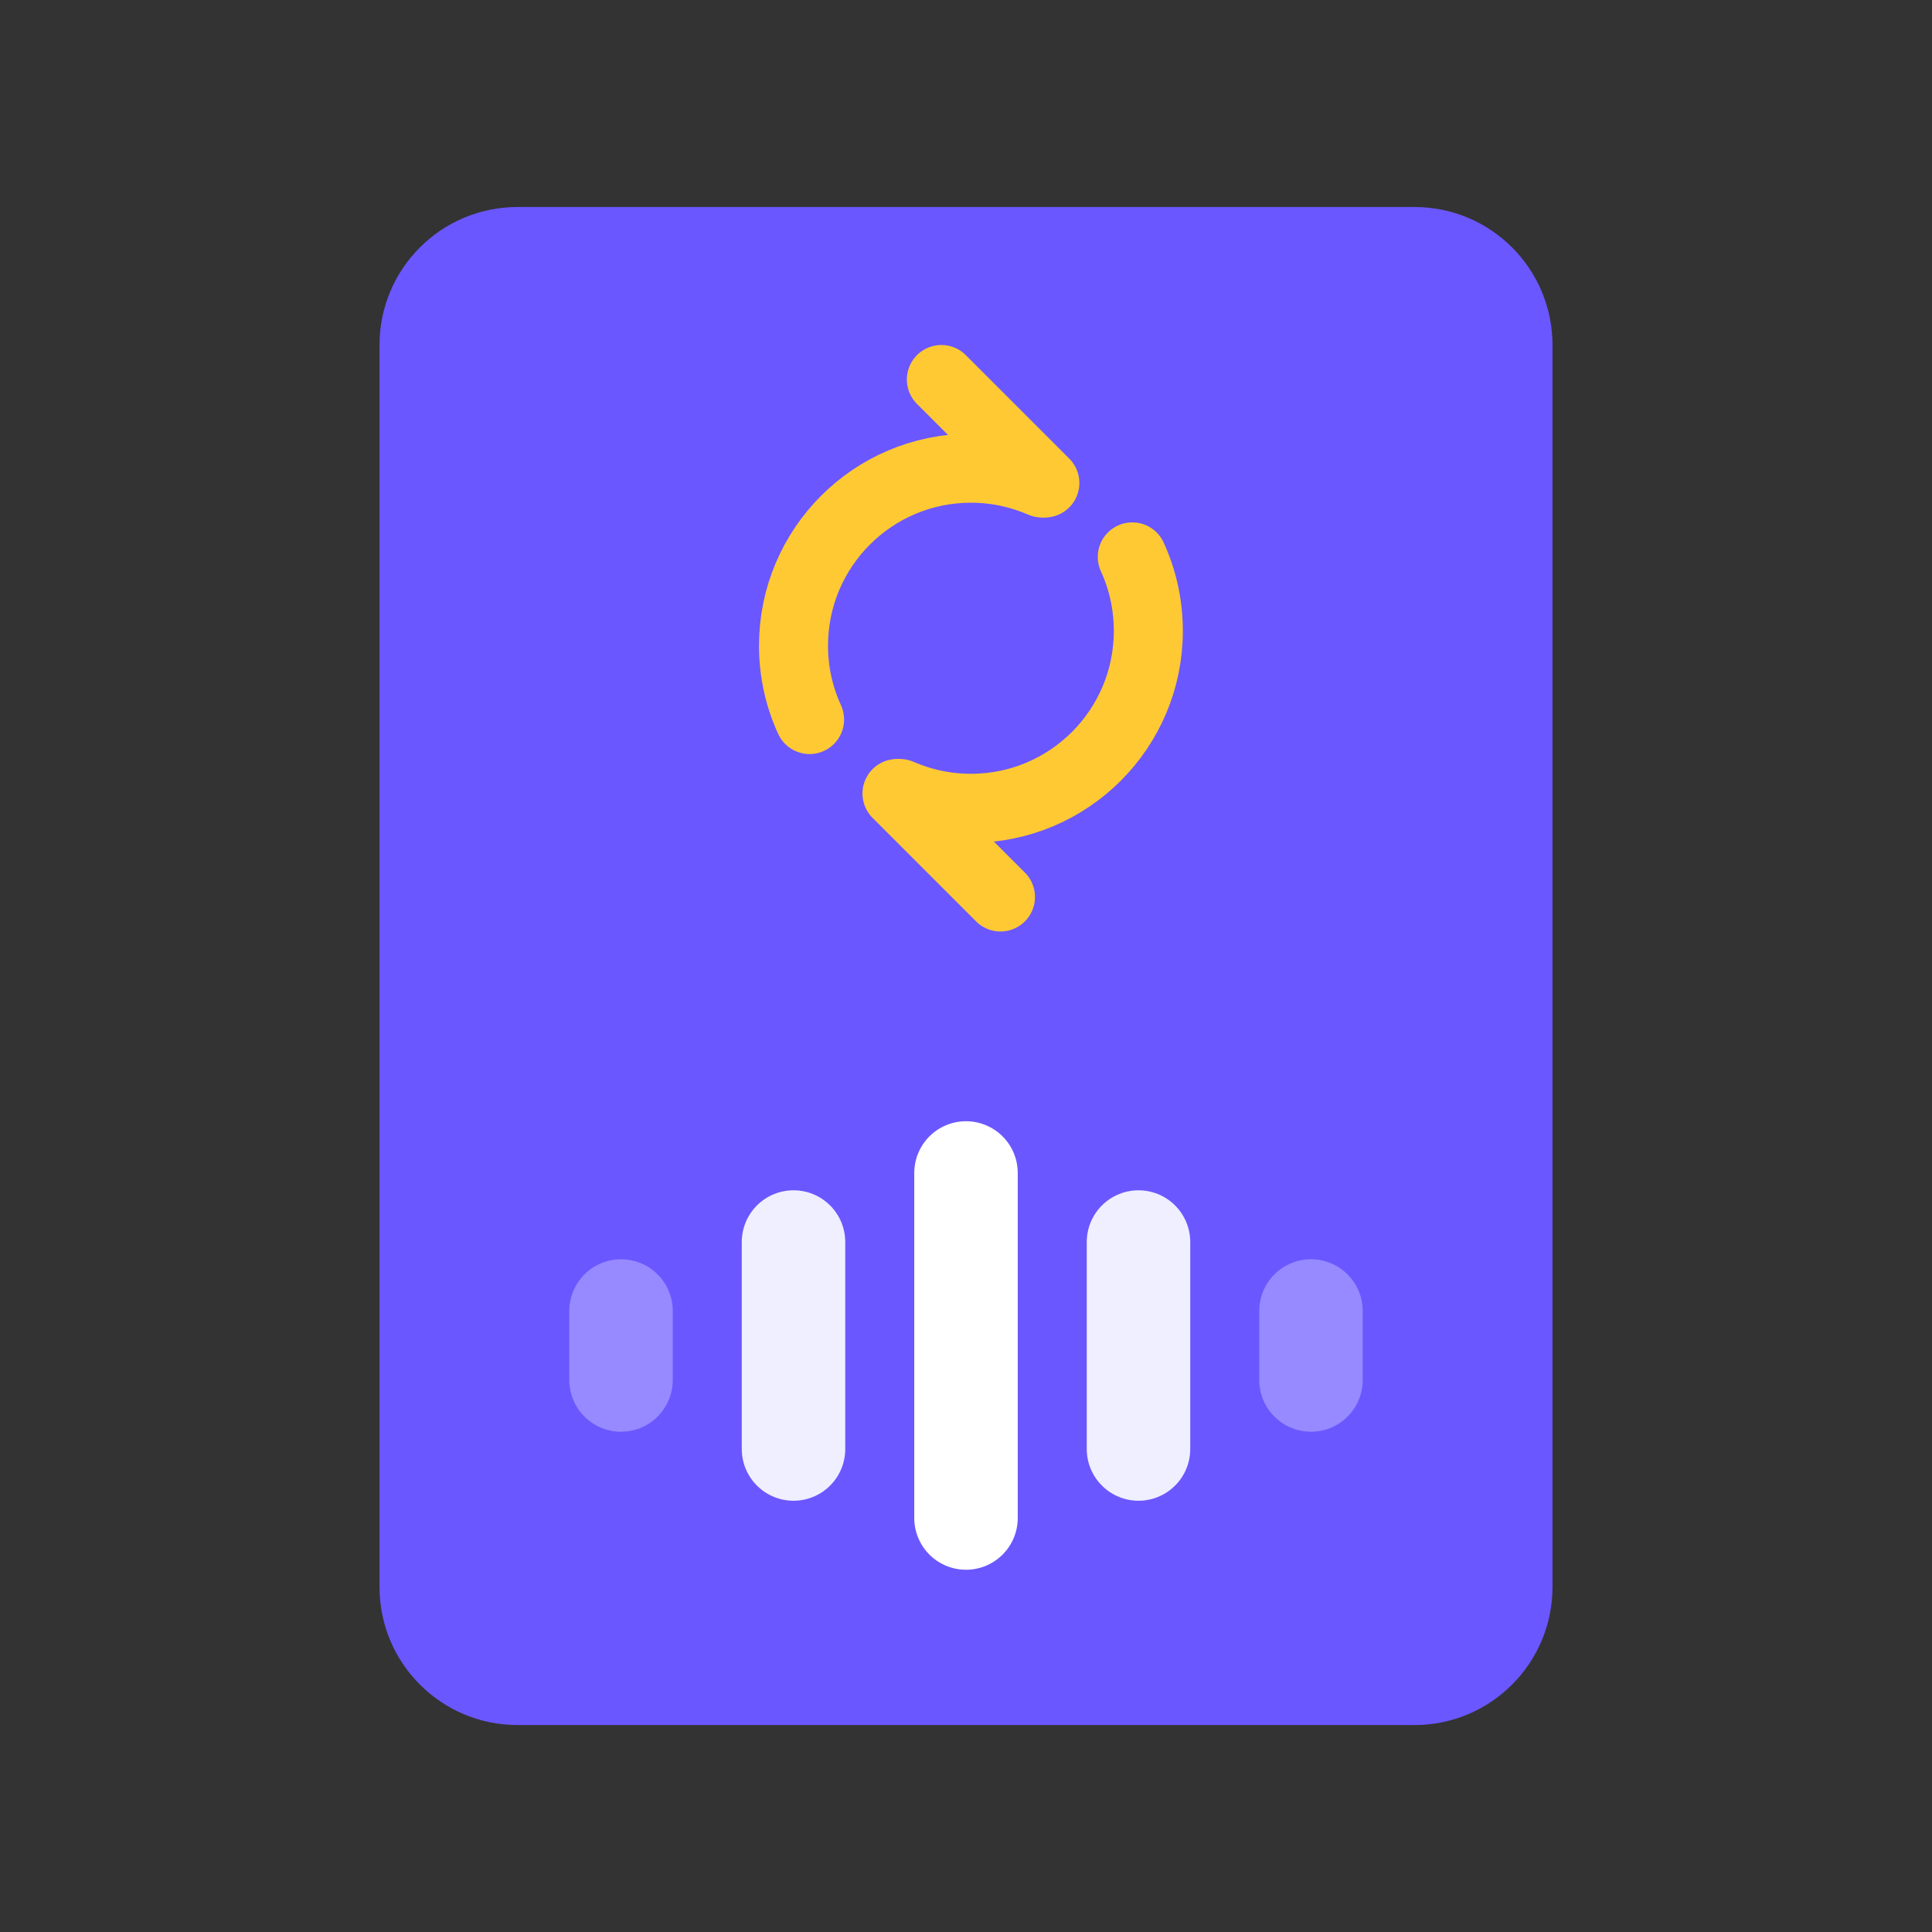 <svg width="32" height="32" viewBox="0 0 32 32" fill="none" xmlns="http://www.w3.org/2000/svg">
<rect x="0" y="0" width="32" height="32" fill="#333333" stroke="none"/>
<path d="M25.714 5.714L25.714 26.286C25.714 27.548 24.691 28.572 23.429 28.572L8.571 28.572C7.309 28.572 6.286 27.548 6.286 26.286L6.286 5.714C6.286 4.452 7.309 3.429 8.571 3.429L23.429 3.429C24.691 3.429 25.714 4.452 25.714 5.714Z" fill="#6B57FF"/>
<path d="M16 19.428V25.143" stroke="white" stroke-width="1.714" stroke-linecap="round"/>
<path opacity="0.9" d="M18.857 20.572V24" stroke="white" stroke-width="1.714" stroke-linecap="round"/>
<path opacity="0.3" d="M10.286 21.714V22.857" stroke="white" stroke-width="1.714" stroke-linecap="round"/>
<path opacity="0.3" d="M21.714 21.714V22.857" stroke="white" stroke-width="1.714" stroke-linecap="round"/>
<path opacity="0.9" d="M13.143 20.572V24" stroke="white" stroke-width="1.714" stroke-linecap="round"/>
<path d="M17.306 8L15.592 6.286" stroke="#FFC933" stroke-width="1.143" stroke-linecap="round" stroke-linejoin="round"/>
<path d="M17.258 8C16.898 7.843 16.5 7.755 16.082 7.755C14.459 7.755 13.143 9.071 13.143 10.694C13.143 11.131 13.238 11.546 13.409 11.918" stroke="#FFC933" stroke-width="1.143" stroke-linecap="round"/>
<path d="M14.857 13.143L16.571 14.857" stroke="#FFC933" stroke-width="1.143" stroke-linecap="round" stroke-linejoin="round"/>
<path d="M14.905 13.143C15.265 13.3 15.663 13.388 16.082 13.388C17.705 13.388 19.02 12.072 19.02 10.449C19.02 10.012 18.925 9.597 18.754 9.224" stroke="#FFC933" stroke-width="1.143" stroke-linecap="round"/>
</svg>
